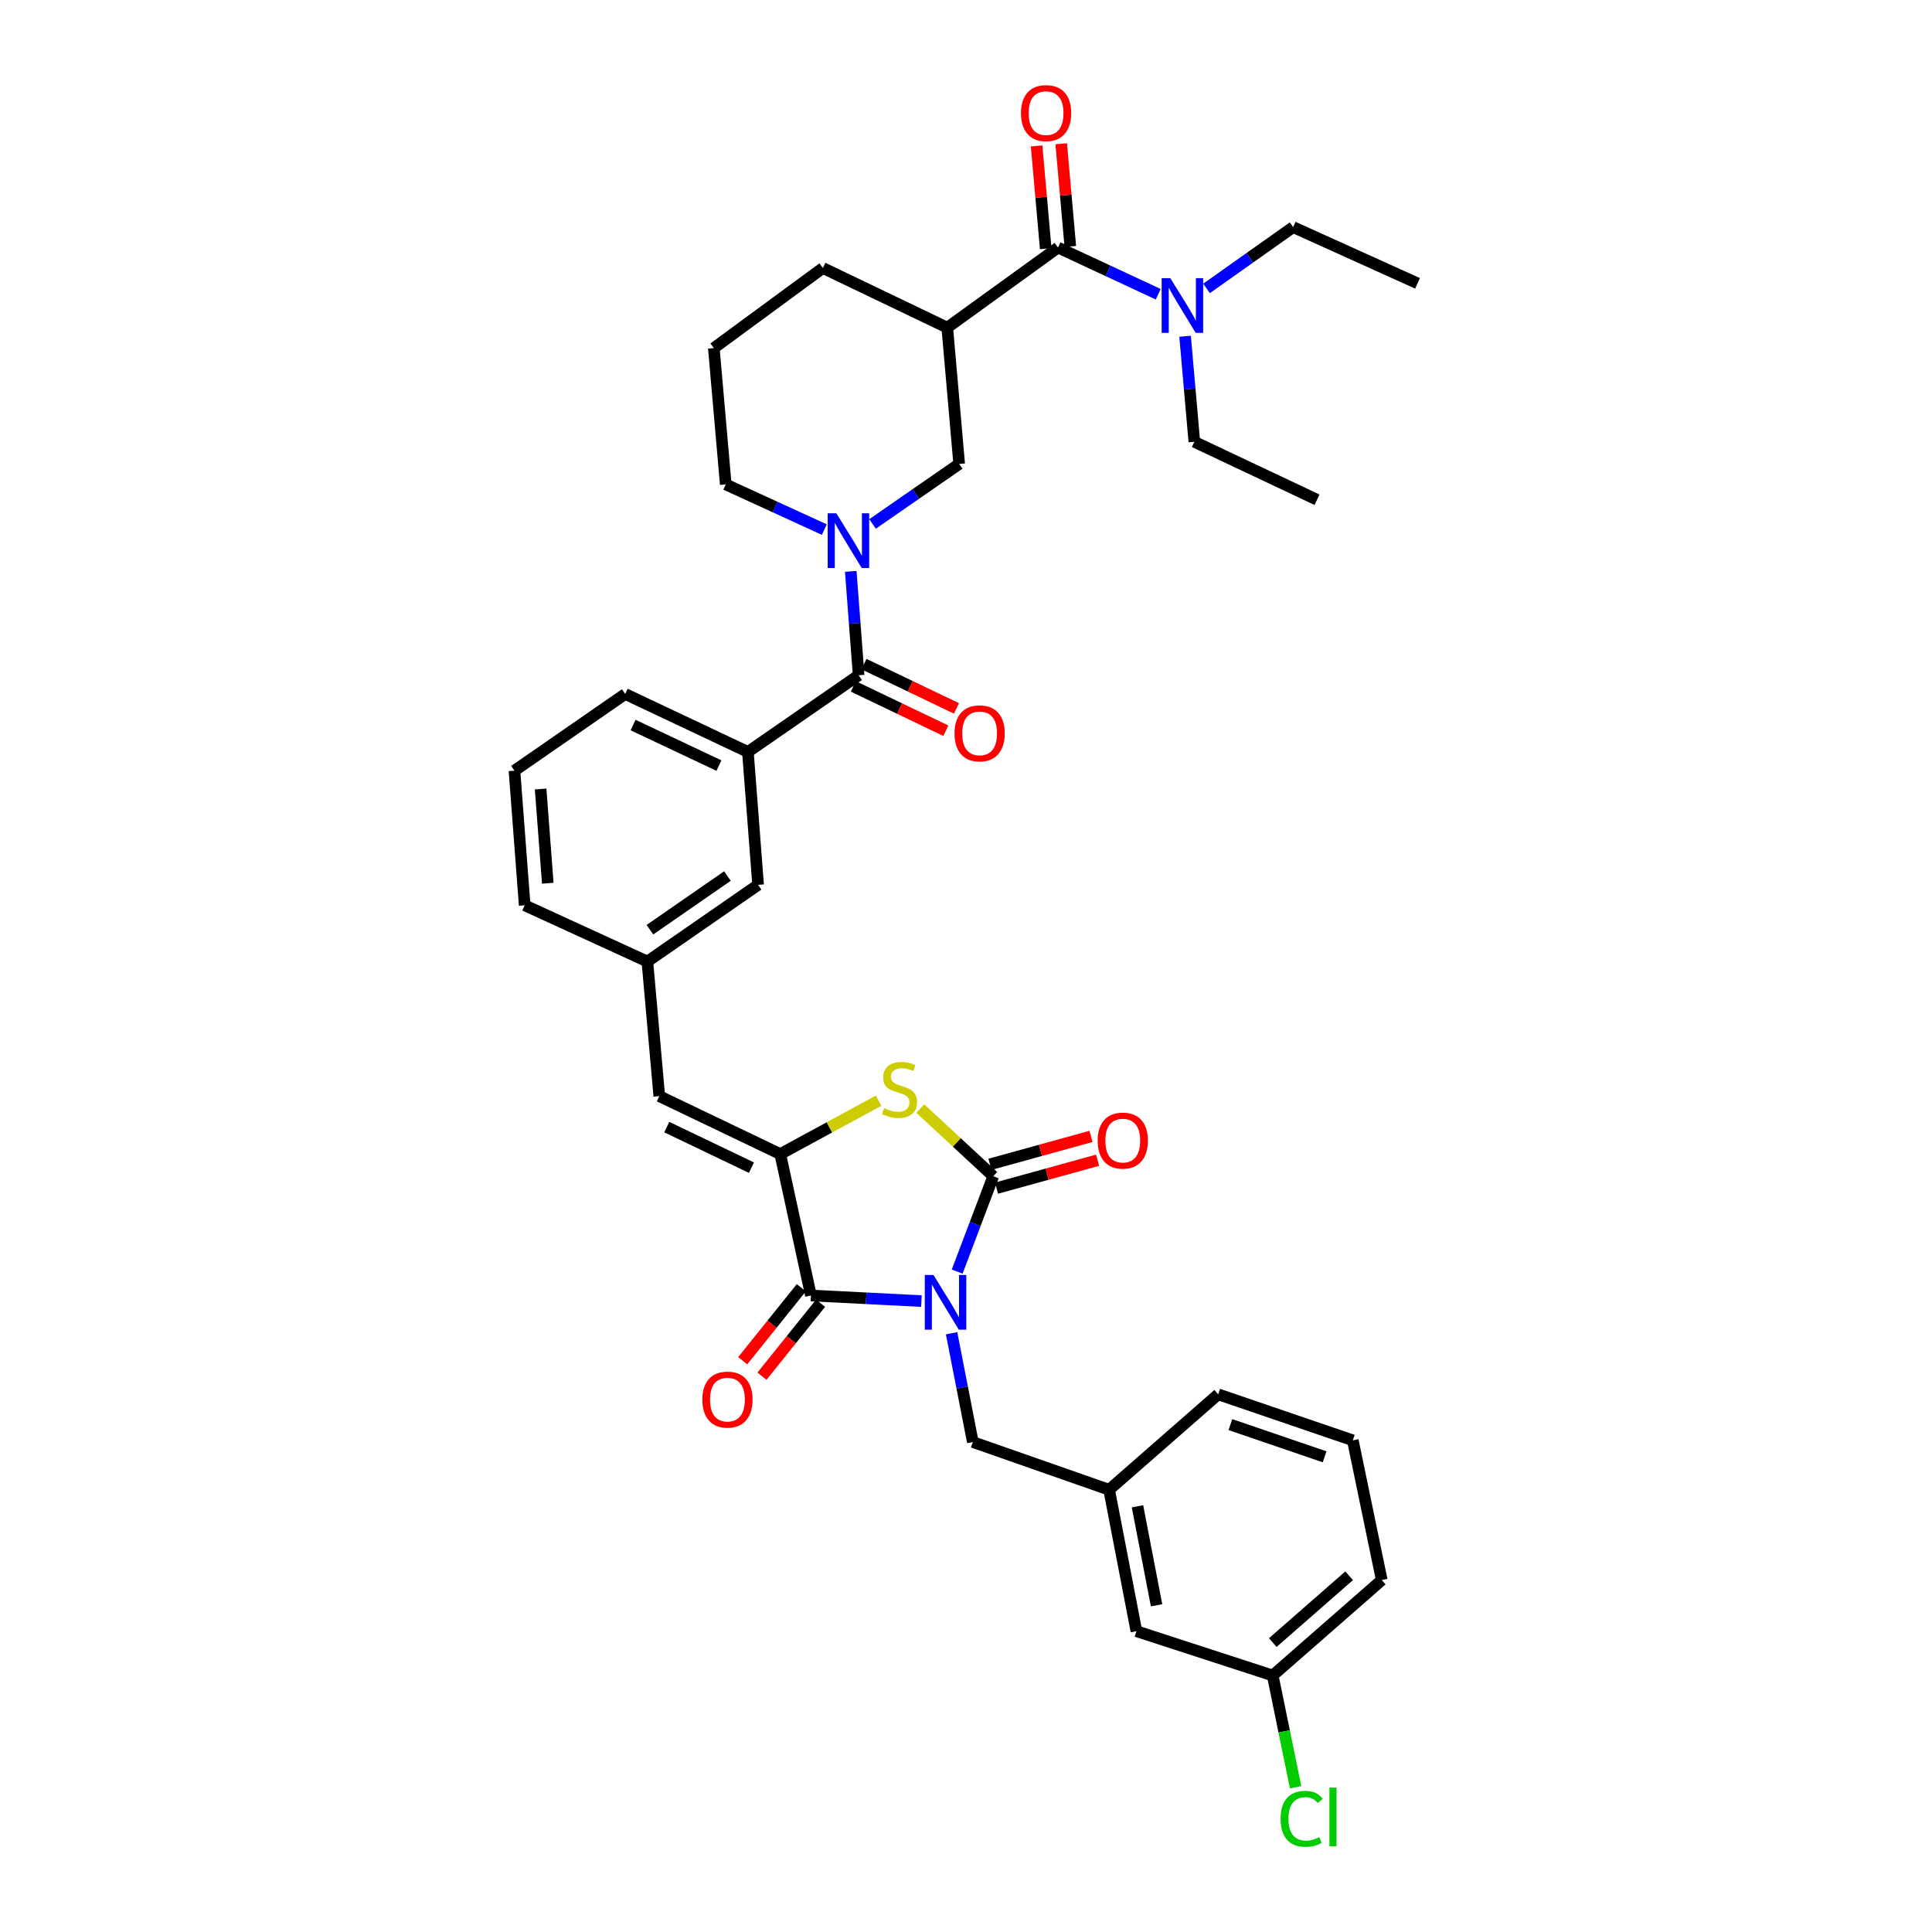 <?xml version='1.0' encoding='iso-8859-1'?>
<svg version='1.1' baseProfile='full'
              xmlns='http://www.w3.org/2000/svg'
                      xmlns:rdkit='http://www.rdkit.org/xml'
                      xmlns:xlink='http://www.w3.org/1999/xlink'
                  xml:space='preserve'
width='1000px' height='1000px' viewBox='0 0 1000 1000'>
<!-- END OF HEADER -->
<rect style='opacity:1.0;fill:#FFFFFF;stroke:none' width='1000' height='1000' x='0' y='0'> </rect>
<path class='bond-0' d='M 547.624,128.139 L 490.302,169.589' style='fill:none;fill-rule:evenodd;stroke:#000000;stroke-width:6px;stroke-linecap:butt;stroke-linejoin:miter;stroke-opacity:1' />
<path class='bond-1' d='M 547.624,128.139 L 573.558,140.216' style='fill:none;fill-rule:evenodd;stroke:#000000;stroke-width:6px;stroke-linecap:butt;stroke-linejoin:miter;stroke-opacity:1' />
<path class='bond-1' d='M 573.558,140.216 L 599.493,152.293' style='fill:none;fill-rule:evenodd;stroke:#0000FF;stroke-width:6px;stroke-linecap:butt;stroke-linejoin:miter;stroke-opacity:1' />
<path class='bond-2' d='M 553.993,127.574 L 551.638,100.99' style='fill:none;fill-rule:evenodd;stroke:#000000;stroke-width:6px;stroke-linecap:butt;stroke-linejoin:miter;stroke-opacity:1' />
<path class='bond-2' d='M 551.638,100.99 L 549.282,74.406' style='fill:none;fill-rule:evenodd;stroke:#FF0000;stroke-width:6px;stroke-linecap:butt;stroke-linejoin:miter;stroke-opacity:1' />
<path class='bond-2' d='M 541.254,128.703 L 538.899,102.119' style='fill:none;fill-rule:evenodd;stroke:#000000;stroke-width:6px;stroke-linecap:butt;stroke-linejoin:miter;stroke-opacity:1' />
<path class='bond-2' d='M 538.899,102.119 L 536.543,75.535' style='fill:none;fill-rule:evenodd;stroke:#FF0000;stroke-width:6px;stroke-linecap:butt;stroke-linejoin:miter;stroke-opacity:1' />
<path class='bond-3' d='M 444.433,349.512 L 442.393,322.627' style='fill:none;fill-rule:evenodd;stroke:#000000;stroke-width:6px;stroke-linecap:butt;stroke-linejoin:miter;stroke-opacity:1' />
<path class='bond-3' d='M 442.393,322.627 L 440.354,295.742' style='fill:none;fill-rule:evenodd;stroke:#0000FF;stroke-width:6px;stroke-linecap:butt;stroke-linejoin:miter;stroke-opacity:1' />
<path class='bond-4' d='M 441.671,355.279 L 465.614,366.746' style='fill:none;fill-rule:evenodd;stroke:#000000;stroke-width:6px;stroke-linecap:butt;stroke-linejoin:miter;stroke-opacity:1' />
<path class='bond-4' d='M 465.614,366.746 L 489.557,378.212' style='fill:none;fill-rule:evenodd;stroke:#FF0000;stroke-width:6px;stroke-linecap:butt;stroke-linejoin:miter;stroke-opacity:1' />
<path class='bond-4' d='M 447.195,343.745 L 471.138,355.211' style='fill:none;fill-rule:evenodd;stroke:#000000;stroke-width:6px;stroke-linecap:butt;stroke-linejoin:miter;stroke-opacity:1' />
<path class='bond-4' d='M 471.138,355.211 L 495.081,366.678' style='fill:none;fill-rule:evenodd;stroke:#FF0000;stroke-width:6px;stroke-linecap:butt;stroke-linejoin:miter;stroke-opacity:1' />
<path class='bond-5' d='M 444.433,349.512 L 387.111,389.2' style='fill:none;fill-rule:evenodd;stroke:#000000;stroke-width:6px;stroke-linecap:butt;stroke-linejoin:miter;stroke-opacity:1' />
<path class='bond-6' d='M 426.661,274.113 L 401.152,262.423' style='fill:none;fill-rule:evenodd;stroke:#0000FF;stroke-width:6px;stroke-linecap:butt;stroke-linejoin:miter;stroke-opacity:1' />
<path class='bond-6' d='M 401.152,262.423 L 375.644,250.733' style='fill:none;fill-rule:evenodd;stroke:#000000;stroke-width:6px;stroke-linecap:butt;stroke-linejoin:miter;stroke-opacity:1' />
<path class='bond-7' d='M 451.63,271.192 L 474.049,255.669' style='fill:none;fill-rule:evenodd;stroke:#0000FF;stroke-width:6px;stroke-linecap:butt;stroke-linejoin:miter;stroke-opacity:1' />
<path class='bond-7' d='M 474.049,255.669 L 496.469,240.147' style='fill:none;fill-rule:evenodd;stroke:#000000;stroke-width:6px;stroke-linecap:butt;stroke-linejoin:miter;stroke-opacity:1' />
<path class='bond-8' d='M 490.302,169.589 L 496.469,240.147' style='fill:none;fill-rule:evenodd;stroke:#000000;stroke-width:6px;stroke-linecap:butt;stroke-linejoin:miter;stroke-opacity:1' />
<path class='bond-9' d='M 490.302,169.589 L 425.918,138.718' style='fill:none;fill-rule:evenodd;stroke:#000000;stroke-width:6px;stroke-linecap:butt;stroke-linejoin:miter;stroke-opacity:1' />
<path class='bond-10' d='M 658.751,867.229 L 715.199,817.836' style='fill:none;fill-rule:evenodd;stroke:#000000;stroke-width:6px;stroke-linecap:butt;stroke-linejoin:miter;stroke-opacity:1' />
<path class='bond-10' d='M 658.797,850.196 L 698.31,815.621' style='fill:none;fill-rule:evenodd;stroke:#000000;stroke-width:6px;stroke-linecap:butt;stroke-linejoin:miter;stroke-opacity:1' />
<path class='bond-11' d='M 658.751,867.229 L 588.2,844.295' style='fill:none;fill-rule:evenodd;stroke:#000000;stroke-width:6px;stroke-linecap:butt;stroke-linejoin:miter;stroke-opacity:1' />
<path class='bond-12' d='M 658.751,867.229 L 664.68,896.166' style='fill:none;fill-rule:evenodd;stroke:#000000;stroke-width:6px;stroke-linecap:butt;stroke-linejoin:miter;stroke-opacity:1' />
<path class='bond-12' d='M 664.68,896.166 L 670.609,925.102' style='fill:none;fill-rule:evenodd;stroke:#00CC00;stroke-width:6px;stroke-linecap:butt;stroke-linejoin:miter;stroke-opacity:1' />
<path class='bond-13' d='M 419.743,670.545 L 403.864,597.344' style='fill:none;fill-rule:evenodd;stroke:#000000;stroke-width:6px;stroke-linecap:butt;stroke-linejoin:miter;stroke-opacity:1' />
<path class='bond-14' d='M 419.743,670.545 L 448.337,671.994' style='fill:none;fill-rule:evenodd;stroke:#000000;stroke-width:6px;stroke-linecap:butt;stroke-linejoin:miter;stroke-opacity:1' />
<path class='bond-14' d='M 448.337,671.994 L 476.93,673.444' style='fill:none;fill-rule:evenodd;stroke:#0000FF;stroke-width:6px;stroke-linecap:butt;stroke-linejoin:miter;stroke-opacity:1' />
<path class='bond-15' d='M 414.758,666.541 L 399.593,685.421' style='fill:none;fill-rule:evenodd;stroke:#000000;stroke-width:6px;stroke-linecap:butt;stroke-linejoin:miter;stroke-opacity:1' />
<path class='bond-15' d='M 399.593,685.421 L 384.428,704.301' style='fill:none;fill-rule:evenodd;stroke:#FF0000;stroke-width:6px;stroke-linecap:butt;stroke-linejoin:miter;stroke-opacity:1' />
<path class='bond-15' d='M 424.729,674.55 L 409.564,693.429' style='fill:none;fill-rule:evenodd;stroke:#000000;stroke-width:6px;stroke-linecap:butt;stroke-linejoin:miter;stroke-opacity:1' />
<path class='bond-15' d='M 409.564,693.429 L 394.398,712.309' style='fill:none;fill-rule:evenodd;stroke:#FF0000;stroke-width:6px;stroke-linecap:butt;stroke-linejoin:miter;stroke-opacity:1' />
<path class='bond-16' d='M 495.432,658.172 L 504.771,633.491' style='fill:none;fill-rule:evenodd;stroke:#0000FF;stroke-width:6px;stroke-linecap:butt;stroke-linejoin:miter;stroke-opacity:1' />
<path class='bond-16' d='M 504.771,633.491 L 514.11,608.811' style='fill:none;fill-rule:evenodd;stroke:#000000;stroke-width:6px;stroke-linecap:butt;stroke-linejoin:miter;stroke-opacity:1' />
<path class='bond-17' d='M 492.537,690.078 L 498.034,718.238' style='fill:none;fill-rule:evenodd;stroke:#0000FF;stroke-width:6px;stroke-linecap:butt;stroke-linejoin:miter;stroke-opacity:1' />
<path class='bond-17' d='M 498.034,718.238 L 503.531,746.397' style='fill:none;fill-rule:evenodd;stroke:#000000;stroke-width:6px;stroke-linecap:butt;stroke-linejoin:miter;stroke-opacity:1' />
<path class='bond-18' d='M 515.813,614.974 L 541.961,607.75' style='fill:none;fill-rule:evenodd;stroke:#000000;stroke-width:6px;stroke-linecap:butt;stroke-linejoin:miter;stroke-opacity:1' />
<path class='bond-18' d='M 541.961,607.75 L 568.109,600.525' style='fill:none;fill-rule:evenodd;stroke:#FF0000;stroke-width:6px;stroke-linecap:butt;stroke-linejoin:miter;stroke-opacity:1' />
<path class='bond-18' d='M 512.407,602.648 L 538.555,595.423' style='fill:none;fill-rule:evenodd;stroke:#000000;stroke-width:6px;stroke-linecap:butt;stroke-linejoin:miter;stroke-opacity:1' />
<path class='bond-18' d='M 538.555,595.423 L 564.703,588.198' style='fill:none;fill-rule:evenodd;stroke:#FF0000;stroke-width:6px;stroke-linecap:butt;stroke-linejoin:miter;stroke-opacity:1' />
<path class='bond-19' d='M 514.11,608.811 L 495.225,591.298' style='fill:none;fill-rule:evenodd;stroke:#000000;stroke-width:6px;stroke-linecap:butt;stroke-linejoin:miter;stroke-opacity:1' />
<path class='bond-19' d='M 495.225,591.298 L 476.339,573.784' style='fill:none;fill-rule:evenodd;stroke:#CCCC00;stroke-width:6px;stroke-linecap:butt;stroke-linejoin:miter;stroke-opacity:1' />
<path class='bond-20' d='M 715.199,817.836 L 700.208,745.516' style='fill:none;fill-rule:evenodd;stroke:#000000;stroke-width:6px;stroke-linecap:butt;stroke-linejoin:miter;stroke-opacity:1' />
<path class='bond-21' d='M 700.208,745.516 L 630.53,721.7' style='fill:none;fill-rule:evenodd;stroke:#000000;stroke-width:6px;stroke-linecap:butt;stroke-linejoin:miter;stroke-opacity:1' />
<path class='bond-21' d='M 685.62,754.045 L 636.846,737.374' style='fill:none;fill-rule:evenodd;stroke:#000000;stroke-width:6px;stroke-linecap:butt;stroke-linejoin:miter;stroke-opacity:1' />
<path class='bond-22' d='M 387.111,389.2 L 323.608,359.21' style='fill:none;fill-rule:evenodd;stroke:#000000;stroke-width:6px;stroke-linecap:butt;stroke-linejoin:miter;stroke-opacity:1' />
<path class='bond-22' d='M 372.124,396.265 L 327.672,375.273' style='fill:none;fill-rule:evenodd;stroke:#000000;stroke-width:6px;stroke-linecap:butt;stroke-linejoin:miter;stroke-opacity:1' />
<path class='bond-23' d='M 387.111,389.2 L 392.397,457.996' style='fill:none;fill-rule:evenodd;stroke:#000000;stroke-width:6px;stroke-linecap:butt;stroke-linejoin:miter;stroke-opacity:1' />
<path class='bond-24' d='M 403.864,597.344 L 429.317,583.528' style='fill:none;fill-rule:evenodd;stroke:#000000;stroke-width:6px;stroke-linecap:butt;stroke-linejoin:miter;stroke-opacity:1' />
<path class='bond-24' d='M 429.317,583.528 L 454.769,569.712' style='fill:none;fill-rule:evenodd;stroke:#CCCC00;stroke-width:6px;stroke-linecap:butt;stroke-linejoin:miter;stroke-opacity:1' />
<path class='bond-25' d='M 403.864,597.344 L 341.249,567.354' style='fill:none;fill-rule:evenodd;stroke:#000000;stroke-width:6px;stroke-linecap:butt;stroke-linejoin:miter;stroke-opacity:1' />
<path class='bond-25' d='M 388.948,604.379 L 345.117,583.387' style='fill:none;fill-rule:evenodd;stroke:#000000;stroke-width:6px;stroke-linecap:butt;stroke-linejoin:miter;stroke-opacity:1' />
<path class='bond-26' d='M 341.249,567.354 L 335.075,497.684' style='fill:none;fill-rule:evenodd;stroke:#000000;stroke-width:6px;stroke-linecap:butt;stroke-linejoin:miter;stroke-opacity:1' />
<path class='bond-27' d='M 323.608,359.21 L 266.279,398.905' style='fill:none;fill-rule:evenodd;stroke:#000000;stroke-width:6px;stroke-linecap:butt;stroke-linejoin:miter;stroke-opacity:1' />
<path class='bond-28' d='M 266.279,398.905 L 271.572,468.575' style='fill:none;fill-rule:evenodd;stroke:#000000;stroke-width:6px;stroke-linecap:butt;stroke-linejoin:miter;stroke-opacity:1' />
<path class='bond-28' d='M 279.824,408.387 L 283.53,457.156' style='fill:none;fill-rule:evenodd;stroke:#000000;stroke-width:6px;stroke-linecap:butt;stroke-linejoin:miter;stroke-opacity:1' />
<path class='bond-29' d='M 271.572,468.575 L 335.075,497.684' style='fill:none;fill-rule:evenodd;stroke:#000000;stroke-width:6px;stroke-linecap:butt;stroke-linejoin:miter;stroke-opacity:1' />
<path class='bond-30' d='M 335.075,497.684 L 392.397,457.996' style='fill:none;fill-rule:evenodd;stroke:#000000;stroke-width:6px;stroke-linecap:butt;stroke-linejoin:miter;stroke-opacity:1' />
<path class='bond-30' d='M 336.393,481.216 L 376.519,453.435' style='fill:none;fill-rule:evenodd;stroke:#000000;stroke-width:6px;stroke-linecap:butt;stroke-linejoin:miter;stroke-opacity:1' />
<path class='bond-31' d='M 630.53,721.7 L 574.082,771.093' style='fill:none;fill-rule:evenodd;stroke:#000000;stroke-width:6px;stroke-linecap:butt;stroke-linejoin:miter;stroke-opacity:1' />
<path class='bond-32' d='M 574.082,771.093 L 588.2,844.295' style='fill:none;fill-rule:evenodd;stroke:#000000;stroke-width:6px;stroke-linecap:butt;stroke-linejoin:miter;stroke-opacity:1' />
<path class='bond-32' d='M 588.757,779.652 L 598.639,830.893' style='fill:none;fill-rule:evenodd;stroke:#000000;stroke-width:6px;stroke-linecap:butt;stroke-linejoin:miter;stroke-opacity:1' />
<path class='bond-33' d='M 574.082,771.093 L 503.531,746.397' style='fill:none;fill-rule:evenodd;stroke:#000000;stroke-width:6px;stroke-linecap:butt;stroke-linejoin:miter;stroke-opacity:1' />
<path class='bond-34' d='M 613.402,174.052 L 615.792,201.366' style='fill:none;fill-rule:evenodd;stroke:#0000FF;stroke-width:6px;stroke-linecap:butt;stroke-linejoin:miter;stroke-opacity:1' />
<path class='bond-34' d='M 615.792,201.366 L 618.182,228.68' style='fill:none;fill-rule:evenodd;stroke:#000000;stroke-width:6px;stroke-linecap:butt;stroke-linejoin:miter;stroke-opacity:1' />
<path class='bond-35' d='M 624.504,149.279 L 646.921,133.416' style='fill:none;fill-rule:evenodd;stroke:#0000FF;stroke-width:6px;stroke-linecap:butt;stroke-linejoin:miter;stroke-opacity:1' />
<path class='bond-35' d='M 646.921,133.416 L 669.337,117.553' style='fill:none;fill-rule:evenodd;stroke:#000000;stroke-width:6px;stroke-linecap:butt;stroke-linejoin:miter;stroke-opacity:1' />
<path class='bond-36' d='M 425.918,138.718 L 369.47,180.175' style='fill:none;fill-rule:evenodd;stroke:#000000;stroke-width:6px;stroke-linecap:butt;stroke-linejoin:miter;stroke-opacity:1' />
<path class='bond-37' d='M 375.644,250.733 L 369.47,180.175' style='fill:none;fill-rule:evenodd;stroke:#000000;stroke-width:6px;stroke-linecap:butt;stroke-linejoin:miter;stroke-opacity:1' />
<path class='bond-38' d='M 618.182,228.68 L 681.685,258.669' style='fill:none;fill-rule:evenodd;stroke:#000000;stroke-width:6px;stroke-linecap:butt;stroke-linejoin:miter;stroke-opacity:1' />
<path class='bond-39' d='M 669.337,117.553 L 733.721,146.661' style='fill:none;fill-rule:evenodd;stroke:#000000;stroke-width:6px;stroke-linecap:butt;stroke-linejoin:miter;stroke-opacity:1' />
<path  class='atom-2' d='M 432.887 265.675
L 442.167 280.675
Q 443.087 282.155, 444.567 284.835
Q 446.047 287.515, 446.127 287.675
L 446.127 265.675
L 449.887 265.675
L 449.887 293.995
L 446.007 293.995
L 436.047 277.595
Q 434.887 275.675, 433.647 273.475
Q 432.447 271.275, 432.087 270.595
L 432.087 293.995
L 428.407 293.995
L 428.407 265.675
L 432.887 265.675
' fill='#0000FF'/>
<path  class='atom-3' d='M 494.055 379.582
Q 494.055 372.782, 497.415 368.982
Q 500.775 365.182, 507.055 365.182
Q 513.335 365.182, 516.695 368.982
Q 520.055 372.782, 520.055 379.582
Q 520.055 386.462, 516.655 390.382
Q 513.255 394.262, 507.055 394.262
Q 500.815 394.262, 497.415 390.382
Q 494.055 386.502, 494.055 379.582
M 507.055 391.062
Q 511.375 391.062, 513.695 388.182
Q 516.055 385.262, 516.055 379.582
Q 516.055 374.022, 513.695 371.222
Q 511.375 368.382, 507.055 368.382
Q 502.735 368.382, 500.375 371.182
Q 498.055 373.982, 498.055 379.582
Q 498.055 385.302, 500.375 388.182
Q 502.735 391.062, 507.055 391.062
' fill='#FF0000'/>
<path  class='atom-7' d='M 483.154 659.916
L 492.434 674.916
Q 493.354 676.396, 494.834 679.076
Q 496.314 681.756, 496.394 681.916
L 496.394 659.916
L 500.154 659.916
L 500.154 688.236
L 496.274 688.236
L 486.314 671.836
Q 485.154 669.916, 483.914 667.716
Q 482.714 665.516, 482.354 664.836
L 482.354 688.236
L 478.674 688.236
L 478.674 659.916
L 483.154 659.916
' fill='#0000FF'/>
<path  class='atom-9' d='M 568.145 590.369
Q 568.145 583.569, 571.505 579.769
Q 574.865 575.969, 581.145 575.969
Q 587.425 575.969, 590.785 579.769
Q 594.145 583.569, 594.145 590.369
Q 594.145 597.249, 590.745 601.169
Q 587.345 605.049, 581.145 605.049
Q 574.905 605.049, 571.505 601.169
Q 568.145 597.289, 568.145 590.369
M 581.145 601.849
Q 585.465 601.849, 587.785 598.969
Q 590.145 596.049, 590.145 590.369
Q 590.145 584.809, 587.785 582.009
Q 585.465 579.169, 581.145 579.169
Q 576.825 579.169, 574.465 581.969
Q 572.145 584.769, 572.145 590.369
Q 572.145 596.089, 574.465 598.969
Q 576.825 601.849, 581.145 601.849
' fill='#FF0000'/>
<path  class='atom-10' d='M 363.525 724.43
Q 363.525 717.63, 366.885 713.83
Q 370.245 710.03, 376.525 710.03
Q 382.805 710.03, 386.165 713.83
Q 389.525 717.63, 389.525 724.43
Q 389.525 731.31, 386.125 735.23
Q 382.725 739.11, 376.525 739.11
Q 370.285 739.11, 366.885 735.23
Q 363.525 731.35, 363.525 724.43
M 376.525 735.91
Q 380.845 735.91, 383.165 733.03
Q 385.525 730.11, 385.525 724.43
Q 385.525 718.87, 383.165 716.07
Q 380.845 713.23, 376.525 713.23
Q 372.205 713.23, 369.845 716.03
Q 367.525 718.83, 367.525 724.43
Q 367.525 730.15, 369.845 733.03
Q 372.205 735.91, 376.525 735.91
' fill='#FF0000'/>
<path  class='atom-18' d='M 457.605 573.55
Q 457.925 573.67, 459.245 574.23
Q 460.565 574.79, 462.005 575.15
Q 463.485 575.47, 464.925 575.47
Q 467.605 575.47, 469.165 574.19
Q 470.725 572.87, 470.725 570.59
Q 470.725 569.03, 469.925 568.07
Q 469.165 567.11, 467.965 566.59
Q 466.765 566.07, 464.765 565.47
Q 462.245 564.71, 460.725 563.99
Q 459.245 563.27, 458.165 561.75
Q 457.125 560.23, 457.125 557.67
Q 457.125 554.11, 459.525 551.91
Q 461.965 549.71, 466.765 549.71
Q 470.045 549.71, 473.765 551.27
L 472.845 554.35
Q 469.445 552.95, 466.885 552.95
Q 464.125 552.95, 462.605 554.11
Q 461.085 555.23, 461.125 557.19
Q 461.125 558.71, 461.885 559.63
Q 462.685 560.55, 463.805 561.07
Q 464.965 561.59, 466.885 562.19
Q 469.445 562.99, 470.965 563.79
Q 472.485 564.59, 473.565 566.23
Q 474.685 567.83, 474.685 570.59
Q 474.685 574.51, 472.045 576.63
Q 469.445 578.71, 465.085 578.71
Q 462.565 578.71, 460.645 578.15
Q 458.765 577.63, 456.525 576.71
L 457.605 573.55
' fill='#CCCC00'/>
<path  class='atom-26' d='M 662.829 941.41
Q 662.829 934.37, 666.109 930.69
Q 669.429 926.97, 675.709 926.97
Q 681.549 926.97, 684.669 931.09
L 682.029 933.25
Q 679.749 930.25, 675.709 930.25
Q 671.429 930.25, 669.149 933.13
Q 666.909 935.97, 666.909 941.41
Q 666.909 947.01, 669.229 949.89
Q 671.589 952.77, 676.149 952.77
Q 679.269 952.77, 682.909 950.89
L 684.029 953.89
Q 682.549 954.85, 680.309 955.41
Q 678.069 955.97, 675.589 955.97
Q 669.429 955.97, 666.109 952.21
Q 662.829 948.45, 662.829 941.41
' fill='#00CC00'/>
<path  class='atom-26' d='M 688.109 925.25
L 691.789 925.25
L 691.789 955.61
L 688.109 955.61
L 688.109 925.25
' fill='#00CC00'/>
<path  class='atom-27' d='M 605.748 143.961
L 615.028 158.961
Q 615.948 160.441, 617.428 163.121
Q 618.908 165.801, 618.988 165.961
L 618.988 143.961
L 622.748 143.961
L 622.748 172.281
L 618.868 172.281
L 608.908 155.881
Q 607.748 153.961, 606.508 151.761
Q 605.308 149.561, 604.948 148.881
L 604.948 172.281
L 601.268 172.281
L 601.268 143.961
L 605.748 143.961
' fill='#0000FF'/>
<path  class='atom-28' d='M 528.45 58.541
Q 528.45 51.742, 531.81 47.941
Q 535.17 44.142, 541.45 44.142
Q 547.73 44.142, 551.09 47.941
Q 554.45 51.742, 554.45 58.541
Q 554.45 65.421, 551.05 69.341
Q 547.65 73.222, 541.45 73.222
Q 535.21 73.222, 531.81 69.341
Q 528.45 65.462, 528.45 58.541
M 541.45 70.022
Q 545.77 70.022, 548.09 67.141
Q 550.45 64.222, 550.45 58.541
Q 550.45 52.981, 548.09 50.181
Q 545.77 47.342, 541.45 47.342
Q 537.13 47.342, 534.77 50.142
Q 532.45 52.941, 532.45 58.541
Q 532.45 64.261, 534.77 67.141
Q 537.13 70.022, 541.45 70.022
' fill='#FF0000'/>
</svg>
